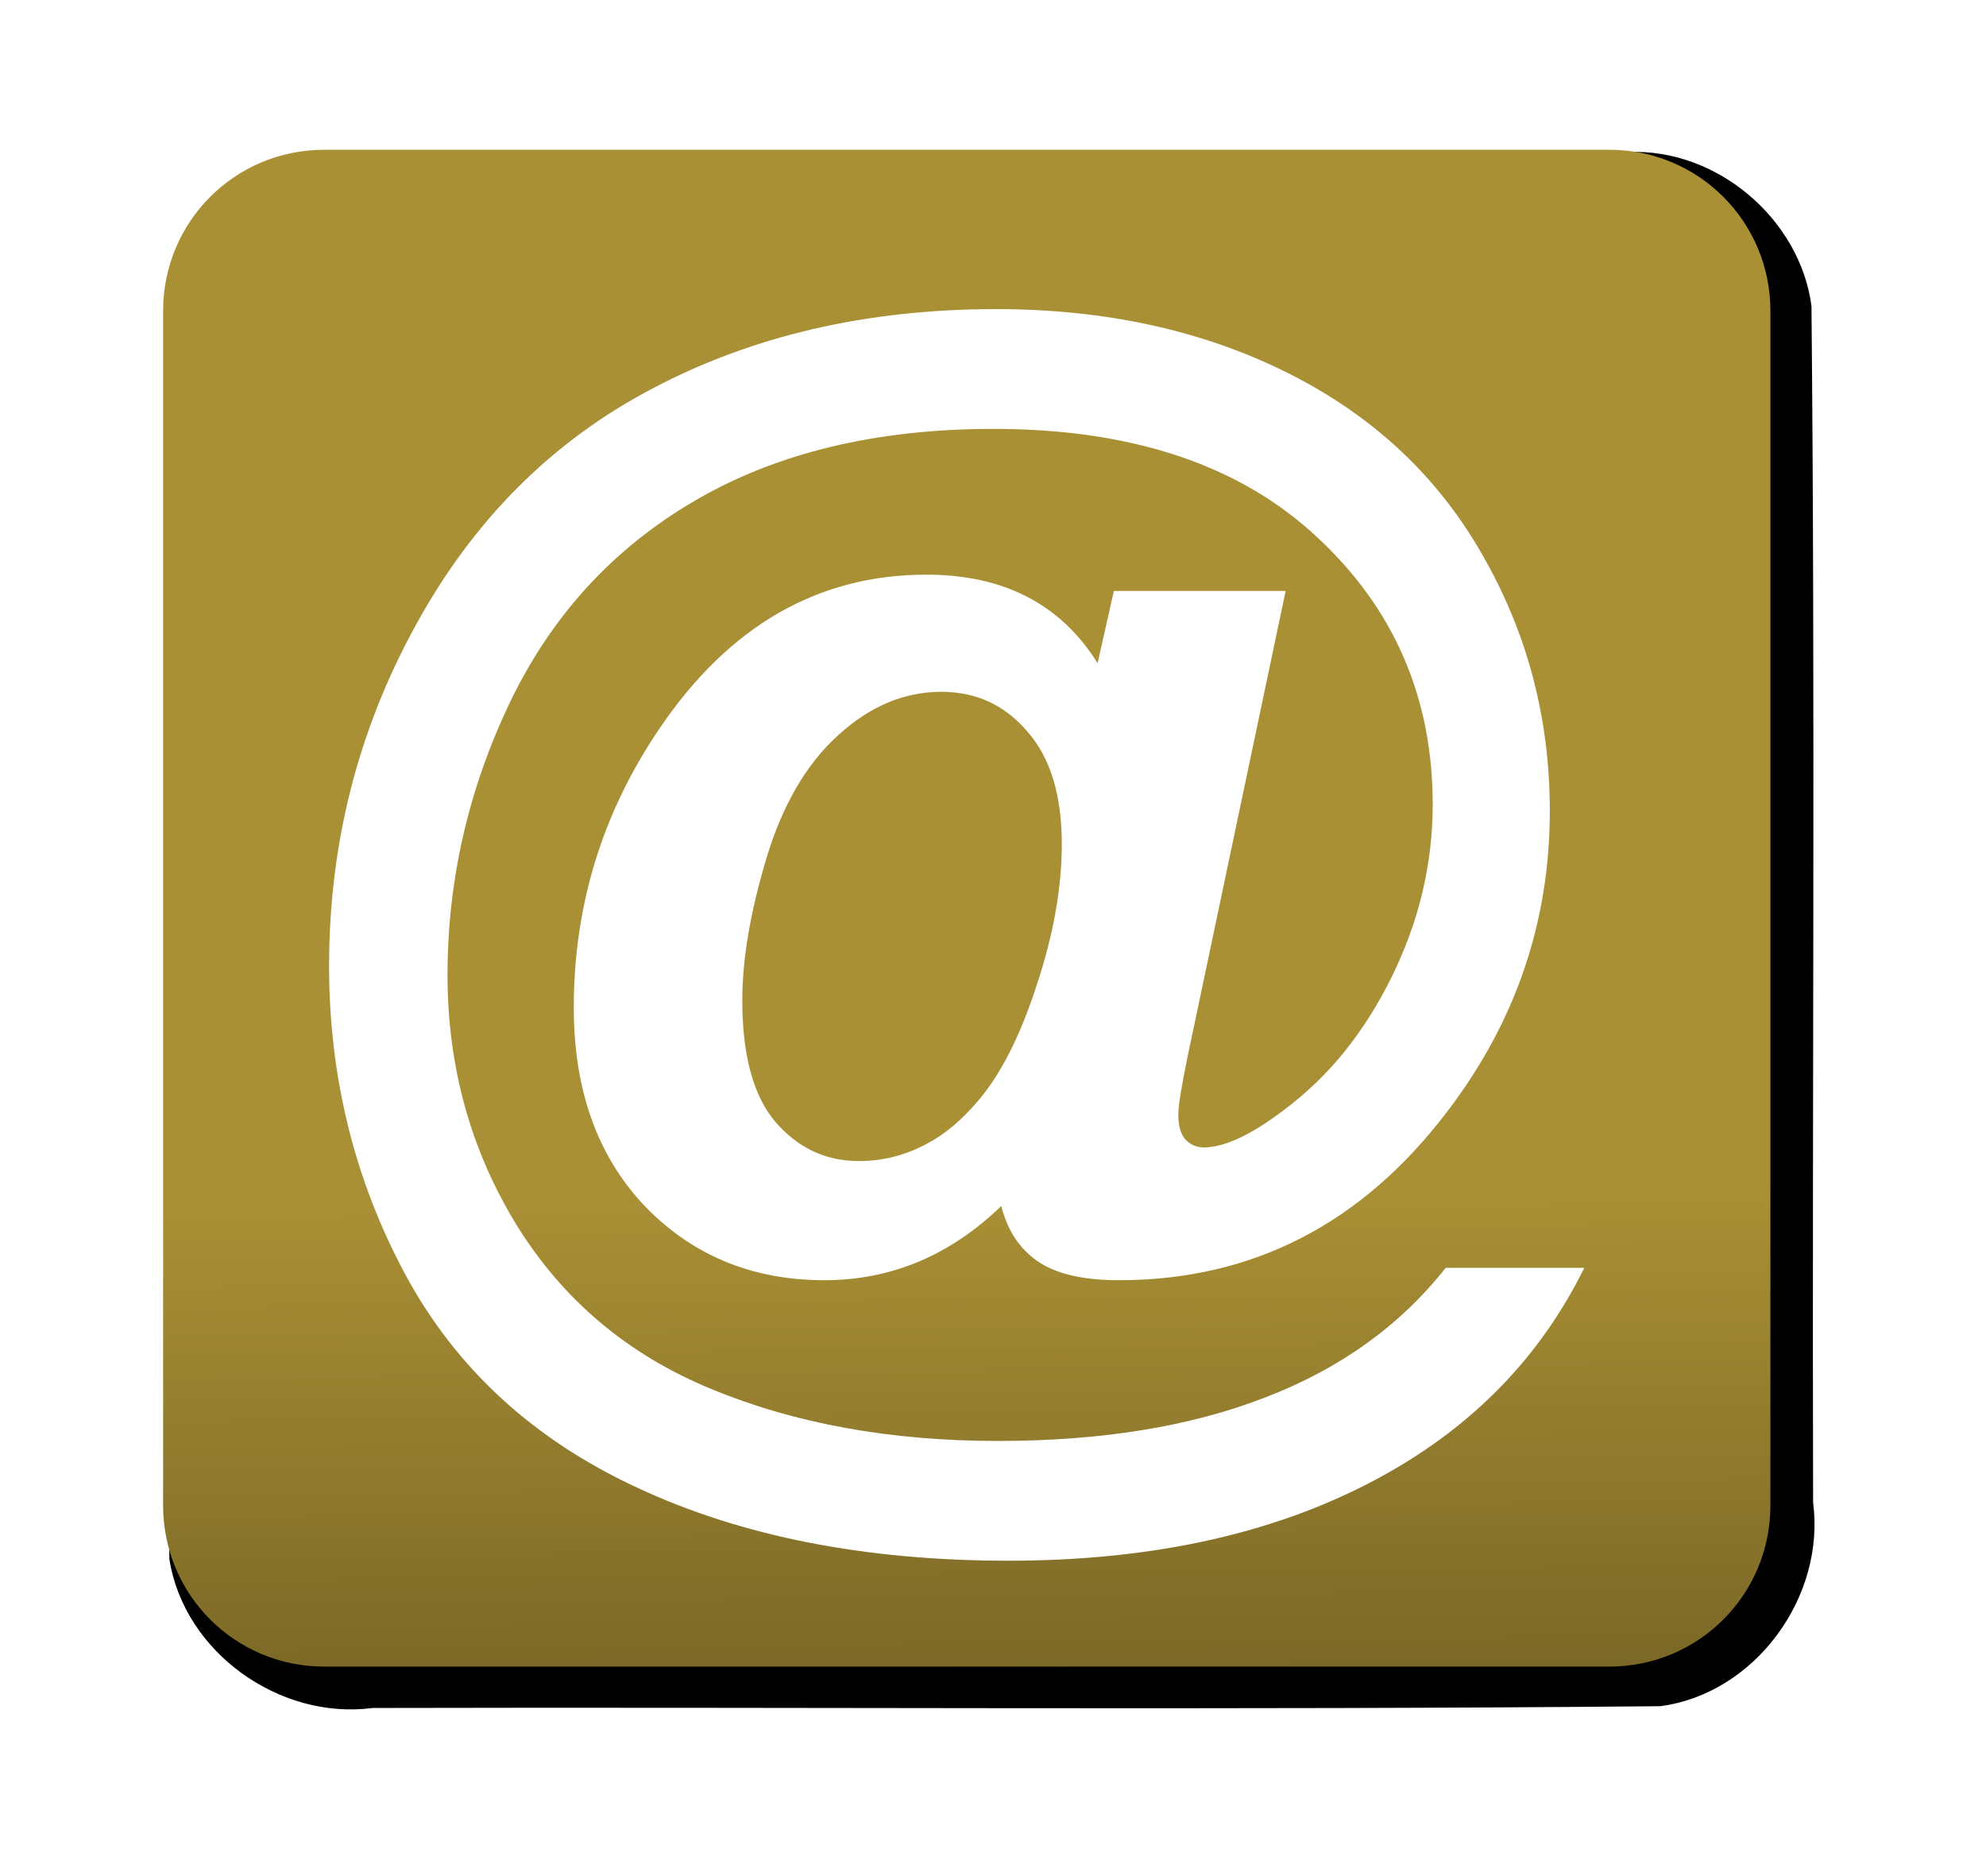 <?xml version="1.0" encoding="UTF-8" standalone="no"?>
<svg
   xmlns:dc="http://purl.org/dc/elements/1.1/"
   xmlns:cc="http://creativecommons.org/ns#"
   xmlns:rdf="http://www.w3.org/1999/02/22-rdf-syntax-ns#"
   xmlns:svg="http://www.w3.org/2000/svg"
   xmlns="http://www.w3.org/2000/svg"
   xmlns:xlink="http://www.w3.org/1999/xlink"
   xmlns:sodipodi="http://sodipodi.sourceforge.net/DTD/sodipodi-0.dtd"
   xmlns:inkscape="http://www.inkscape.org/namespaces/inkscape"
   stroke-miterlimit="1.414"
   version="1.1"
   viewBox="0 0 40 37.771"
   id="svg4"
   sodipodi:docname="goldemail.svg"
   width="40"
   height="37.771"
   style="clip-rule:evenodd;fill-rule:evenodd;stroke-linejoin:round;stroke-miterlimit:1.414"
   inkscape:version="0.92.5 (2060ec1f9f, 2020-04-08)">
  <defs
     id="defs8">
    <linearGradient
       xlink:href="#B"
       y2="663688.31"
       y1="663688.31"
       x2="657760.5"
       x1="361604.12"
       id="A"
       gradientTransform="matrix(0.112,0,0,0.117,-9.063,-0.25)"
       gradientUnits="userSpaceOnUse" />
    <linearGradient
       xlink:href="#T"
       id="B">
      <stop
         id="stop1169"
         offset="0"
         stop-color="#dc0000" />
      <stop
         id="stop1171"
         offset="1"
         stop-color="#ffb200" />
    </linearGradient>
    <linearGradient
       xlink:href="#D"
       y2="597921.38"
       y1="597921.38"
       x2="540042.19"
       x1="281982.78"
       id="C"
       gradientTransform="matrix(0.098,0,0,0.133,-9.063,-0.25)"
       gradientUnits="userSpaceOnUse" />
    <linearGradient
       xlink:href="#T"
       id="D">
      <stop
         id="stop1175"
         offset="0"
         stop-color="#fb8b00" />
      <stop
         id="stop1177"
         offset="1"
         stop-color="#980101" />
    </linearGradient>
    <linearGradient
       xlink:href="#B"
       y2="121133.91"
       y1="121133.91"
       x2="42166.23"
       x1="-61463.93"
       id="E"
       gradientTransform="scale(2.466,0.405)"
       gradientUnits="userSpaceOnUse" />
    <linearGradient
       xlink:href="#B"
       y2="-9607.572"
       y1="-9607.572"
       x2="4602.685"
       x1="1041.488"
       id="F"
       gradientTransform="scale(1.951,0.513)"
       gradientUnits="userSpaceOnUse" />
    <linearGradient
       xlink:href="#D"
       y2="-12100.631"
       y1="-12100.631"
       x2="14132.024"
       x1="6146.318"
       id="G"
       gradientTransform="scale(2.76,0.362)"
       gradientUnits="userSpaceOnUse" />
    <linearGradient
       xlink:href="#T"
       y2="24731"
       y1="23169"
       x2="11007"
       x1="10591"
       id="H"
       gradientTransform="matrix(0.002,0,0,0.002,38.898,-45.115)">
      <stop
         id="stop1183"
         offset="0" />
      <stop
         id="stop1185"
         offset=".5"
         stop-color="#333" />
      <stop
         id="stop1187"
         offset="1" />
    </linearGradient>
    <linearGradient
       xlink:href="#T"
       y2="23394"
       y1="6307"
       x2="13173"
       x1="8627"
       id="I">
      <stop
         id="stop1190"
         offset="0" />
      <stop
         id="stop1192"
         offset=".5"
         stop-color="#b2b2b2" />
      <stop
         id="stop1194"
         offset="1" />
    </linearGradient>
    <linearGradient
       xlink:href="#T"
       y2="5928"
       y1="5572"
       x2="9497"
       x1="9403"
       id="J"
       gradientTransform="matrix(0.002,0,0,0.002,38.898,-45.115)">
      <stop
         id="stop1197"
         offset="0" />
      <stop
         id="stop1199"
         offset=".5"
         stop-color="#b2b2b2" />
      <stop
         id="stop1201"
         offset="1" />
    </linearGradient>
    <radialGradient
       xlink:href="#T"
       r="142.13"
       cy="5750.5"
       cx="9450.5"
       id="K"
       gradientTransform="matrix(0.002,0,0,0.002,38.898,-45.115)">
      <stop
         id="stop1204"
         offset="0"
         stop-color="#00f" />
      <stop
         id="stop1206"
         offset="1"
         stop-color="#e6e6ff" />
    </radialGradient>
    <linearGradient
       xlink:href="#D"
       y2="1486.037"
       y1="1486.037"
       x2="5886.359"
       x1="5525.644"
       id="L"
       gradientTransform="scale(1,1)"
       gradientUnits="userSpaceOnUse" />
    <linearGradient
       y2="-1442.392"
       x2="760.85"
       y1="-1442.392"
       x1="282.779"
       id="N"
       xlink:href="#D"
       gradientTransform="scale(0.957,1.045)"
       gradientUnits="userSpaceOnUse" />
    <linearGradient
       y2="-1385.98"
       x2="457.691"
       y1="-1385.98"
       x1="-1.682"
       id="O"
       xlink:href="#D"
       gradientTransform="scale(0.92,1.087)"
       gradientUnits="userSpaceOnUse" />
    <path
       d="m 7016,4500 c -558,0 -1116,558 -1116,1116 v 18268 c 0,558 558,1116 1116,1116 h 7668 c 558,0 1117,-558 1117,-1116 V 5616 c 0,-558 -559,-1116 -1117,-1116 z"
       id="P"
       inkscape:connector-curvature="0" />
    <path
       d="m 10233,5700 c -17,0 -33,16 -33,33 v 134 c 0,16 16,33 33,33 h 1334 c 16,0 33,-17 33,-33 v -134 c 0,-17 -17,-33 -33,-33 z"
       id="Q"
       inkscape:connector-curvature="0" />
    <path
       d="m 10858,5100 c 56,0 100,43 100,99 0,56 -44,100 -100,100 -56,0 -99,-44 -99,-100 0,-56 43,-99 99,-99 z"
       id="R"
       inkscape:connector-curvature="0" />
    <path
       d="m 31.467,-153.795 h 7.669 v 1.032 h -3.218 v 8.033 h -1.233 v -8.033 h -3.218 z"
       id="S"
       inkscape:connector-curvature="0" />
    <linearGradient
       gradientUnits="userSpaceOnUse"
       id="T" />
    <linearGradient
       gradientUnits="userSpaceOnUse"
       id="linearGradient4299">
      <stop
         id="stop4293"
         offset="0"
         stop-color="#a18930" />
      <stop
         style="stop-color:#e4bd66;stop-opacity:1"
         id="stop4295"
         offset=".667"
         stop-color="#e3c565" />
      <stop
         id="stop4297"
         offset="1"
         stop-color="#fffbcc" />
    </linearGradient>
    <linearGradient
       id="linearGradient4349"
       gradientUnits="userSpaceOnUse">
      <stop
         stop-color="#a18930"
         offset="0"
         id="stop4343" />
      <stop
         stop-color="#e3c565"
         offset="0.757"
         id="stop4345"
         style="stop-color:#e8bd59;stop-opacity:1" />
      <stop
         stop-color="#fffbcc"
         offset="1"
         id="stop4347" />
    </linearGradient>
    <linearGradient
       y2="138.25"
       x2="1058.333"
       y1="402.833"
       x1="555.625"
       gradientTransform="translate(0,4349.812)"
       gradientUnits="userSpaceOnUse"
       id="linearGradient1200"
       xlink:href="#linearGradient964" />
    <linearGradient
       id="linearGradient964">
      <stop
         id="stop960"
         offset="0"
         style="stop-color:#f2f2f2;stop-opacity:1;" />
      <stop
         id="stop962"
         offset="1"
         style="stop-color:#f2f2f2;stop-opacity:1" />
    </linearGradient>
    <linearGradient
       xlink:href="#T"
       y2="23394"
       y1="6307"
       x2="13173"
       x1="8627"
       id="I-2">
      <stop
         id="stop1190-6"
         offset="0" />
      <stop
         id="stop1192-1"
         offset=".5"
         stop-color="#b2b2b2" />
      <stop
         id="stop1194-8"
         offset="1" />
    </linearGradient>
    <radialGradient
       xlink:href="#T"
       r="142.13"
       cy="5750.5"
       cx="9450.5"
       id="K-0"
       gradientTransform="matrix(0.002,0,0,0.002,38.898,-45.115)">
      <stop
         id="stop1204-2"
         offset="0"
         stop-color="#00f" />
      <stop
         id="stop1206-3"
         offset="1"
         stop-color="#e6e6ff" />
    </radialGradient>
    <filter
       id="e">
      <feGaussianBlur
         id="feGaussianBlur23254"
         stdDeviation="3.971" />
    </filter>
    <filter
       id="f">
      <feGaussianBlur
         id="feGaussianBlur23257"
         stdDeviation="3.744" />
    </filter>
    <linearGradient
       id="a">
      <stop
         id="stop23260"
         offset="0"
         stop-color="#fff" />
      <stop
         id="stop23262"
         offset="1"
         stop-opacity="0"
         stop-color="#fff" />
    </linearGradient>
    <linearGradient
       gradientUnits="userSpaceOnUse"
       y2="427.19"
       y1="1047.7"
       x2="329.82"
       x1="336.35"
       id="b"
       xlink:href="#linearGradient4349">
      <stop
         id="stop23265"
         offset="0" />
      <stop
         id="stop23267"
         offset="1"
         stop-opacity="0"
         style="stop-color:#aa9035;stop-opacity:1" />
    </linearGradient>
    <linearGradient
       xlink:href="#a"
       gradientUnits="userSpaceOnUse"
       y2="4602.6"
       y1="4807.4"
       x2="1469.1"
       x1="1471.4"
       id="d" />
    <linearGradient
       xlink:href="#a"
       gradientUnits="userSpaceOnUse"
       gradientTransform="matrix(1.513,0,0,3.288,-2345.876,-15546.395)"
       y2="5150.9"
       y1="4909.8"
       x2="1492.1"
       x1="1499"
       id="c" />
    <linearGradient
       inkscape:collect="always"
       xlink:href="#b"
       id="linearGradient23320"
       gradientUnits="userSpaceOnUse"
       x1="336.35"
       y1="1047.7"
       x2="329.82"
       y2="427.19" />
  </defs>
  <sodipodi:namedview
     pagecolor="#ffffff"
     bordercolor="#666666"
     borderopacity="1"
     objecttolerance="10"
     gridtolerance="10"
     guidetolerance="10"
     inkscape:pageopacity="0"
     inkscape:pageshadow="2"
     inkscape:window-width="1920"
     inkscape:window-height="1165"
     id="namedview6"
     showgrid="false"
     fit-margin-top="0"
     fit-margin-left="0"
     fit-margin-right="0"
     fit-margin-bottom="0"
     inkscape:zoom="6.837483"
     inkscape:cx="-34.838304"
     inkscape:cy="28.808813"
     inkscape:window-x="1680"
     inkscape:window-y="19"
     inkscape:window-maximized="1"
     inkscape:current-layer="g23313" />
  <style
     id="style1166"><![CDATA[.B{fill:none}.C{stroke:gray}.D{stroke-linejoin:round}.E{stroke-width:28.222}.F{fill-rule:evenodd}]]></style>
  <g
     id="g23313"
     transform="matrix(0.056,0,0,0.056,-0.553,-39.724)">
    <path
       id="path23274"
       d="m 1641.4,6390.1 c -107.63,0.271 -215.28,-0.275 -322.91,0.313 -24.048,2.451 -42.319,26.789 -39.122,50.625 0.348,99.151 -0.724,198.35 0.59,297.47 3.587,23.083 27.309,39.961 50.344,36.906 106.3,-0.264 212.65,0.553 318.91,-0.437 23.556,-3.074 40.992,-27.078 37.904,-50.469 -0.258,-98.768 0.543,-197.56 -0.405,-296.31 -2.856,-21.558 -23.496,-39.065 -45.313,-38.094 z"
       transform="matrix(1.452,0,0,1.452,-1787.714,-8514.389)"
       inkscape:connector-curvature="0"
       style="filter:url(#e)" />
    <g
       id="g23326">
      <g
         transform="translate(0,711.615)"
         id="g23318">
        <path
           id="path23278"
           d="m 126.47,51.597 h 462.22 c 32.093,0 57.93,25.837 57.93,57.93 v 429.56 c 0,32.093 -25.837,57.929 -57.93,57.929 H 126.47 c -32.093,0 -57.93,-25.836 -57.93,-57.929 v -429.56 c 0,-32.093 25.837,-57.93 57.93,-57.93 z"
           inkscape:connector-curvature="0"
           style="fill:url(#linearGradient23320);fill-opacity:1" />
        <g
           id="g23286"
           word-spacing="0"
           letter-spacing="0"
           font-weight="bold"
           font-size="72"
           transform="matrix(6.657,0,0,6.657,-776.4,-1091.2)"
           style="font-weight:bold;font-size:72px;font-family:Arial;letter-spacing:0;word-spacing:0;opacity:1;fill:#ffffff">
          <path
             id="path23284"
             d="m 196.22,232.06 h 7.488 c -2.344,4.758 -5.941,8.484 -10.793,11.18 -5.555,3.094 -12.328,4.641 -20.32,4.641 -7.734,-2e-5 -14.414,-1.312 -20.039,-3.938 -5.625,-2.602 -9.809,-6.445 -12.551,-11.531 -2.742,-5.109 -4.113,-10.664 -4.113,-16.664 0,-6.586 1.559,-12.715 4.676,-18.387 3.117,-5.695 7.383,-9.961 12.797,-12.797 5.414,-2.859 11.602,-4.289 18.562,-4.289 5.906,5e-5 11.156,1.149 15.75,3.445 4.594,2.297 8.098,5.566 10.512,9.809 2.437,4.219 3.656,8.836 3.656,13.852 -7e-5,5.977 -1.84,11.379 -5.519,16.207 -4.617,6.094 -10.535,9.141 -17.754,9.141 -1.945,0 -3.41,-0.34 -4.394,-1.02 -0.984,-0.68 -1.641,-1.676 -1.969,-2.988 -2.766,2.672 -5.953,4.008 -9.562,4.008 -3.891,0 -7.125,-1.336 -9.703,-4.008 -2.555,-2.695 -3.832,-6.269 -3.832,-10.723 -1e-5,-5.508 1.547,-10.535 4.641,-15.082 3.75,-5.531 8.555,-8.297 14.414,-8.297 4.172,4e-5 7.254,1.594 9.246,4.781 l 0.879,-3.902 h 9.281 l -5.309,25.207 c -0.328,1.594 -0.492,2.625 -0.492,3.094 -5e-5,0.586 0.129,1.031 0.387,1.336 0.281,0.281 0.609,0.422 0.984,0.422 1.125,10e-6 2.578,-0.68 4.359,-2.039 2.391,-1.781 4.324,-4.172 5.801,-7.172 1.477,-3 2.215,-6.105 2.215,-9.316 -6e-5,-5.766 -2.086,-10.582 -6.258,-14.449 -4.172,-3.891 -9.996,-5.836 -17.473,-5.836 -6.352,4e-5 -11.742,1.301 -16.172,3.902 -4.406,2.578 -7.734,6.223 -9.984,10.934 -2.227,4.688 -3.34,9.574 -3.34,14.66 -10e-6,4.945 1.242,9.445 3.727,13.5 2.508,4.055 6.012,7.008 10.512,8.859 4.523,1.875 9.691,2.812 15.504,2.812 5.601,-1e-5 10.418,-0.785 14.449,-2.356 4.031,-1.547 7.277,-3.879 9.738,-6.996 m -38.004,-14.449 c -2e-5,2.977 0.598,5.168 1.793,6.574 1.219,1.406 2.719,2.109 4.5,2.109 1.336,10e-6 2.59,-0.328 3.762,-0.984 0.891,-0.469 1.77,-1.207 2.637,-2.215 1.242,-1.43 2.309,-3.516 3.199,-6.258 0.914,-2.742 1.371,-5.297 1.371,-7.664 -4e-5,-2.648 -0.621,-4.676 -1.863,-6.082 -1.219,-1.43 -2.766,-2.144 -4.641,-2.144 -2.016,3e-5 -3.879,0.785 -5.59,2.356 -1.711,1.547 -3,3.762 -3.867,6.644 -0.867,2.883 -1.301,5.438 -1.301,7.664"
             inkscape:connector-curvature="0"
             style="fill:#ffffff" />
        </g>
      </g>
    </g>
  </g>
</svg>
